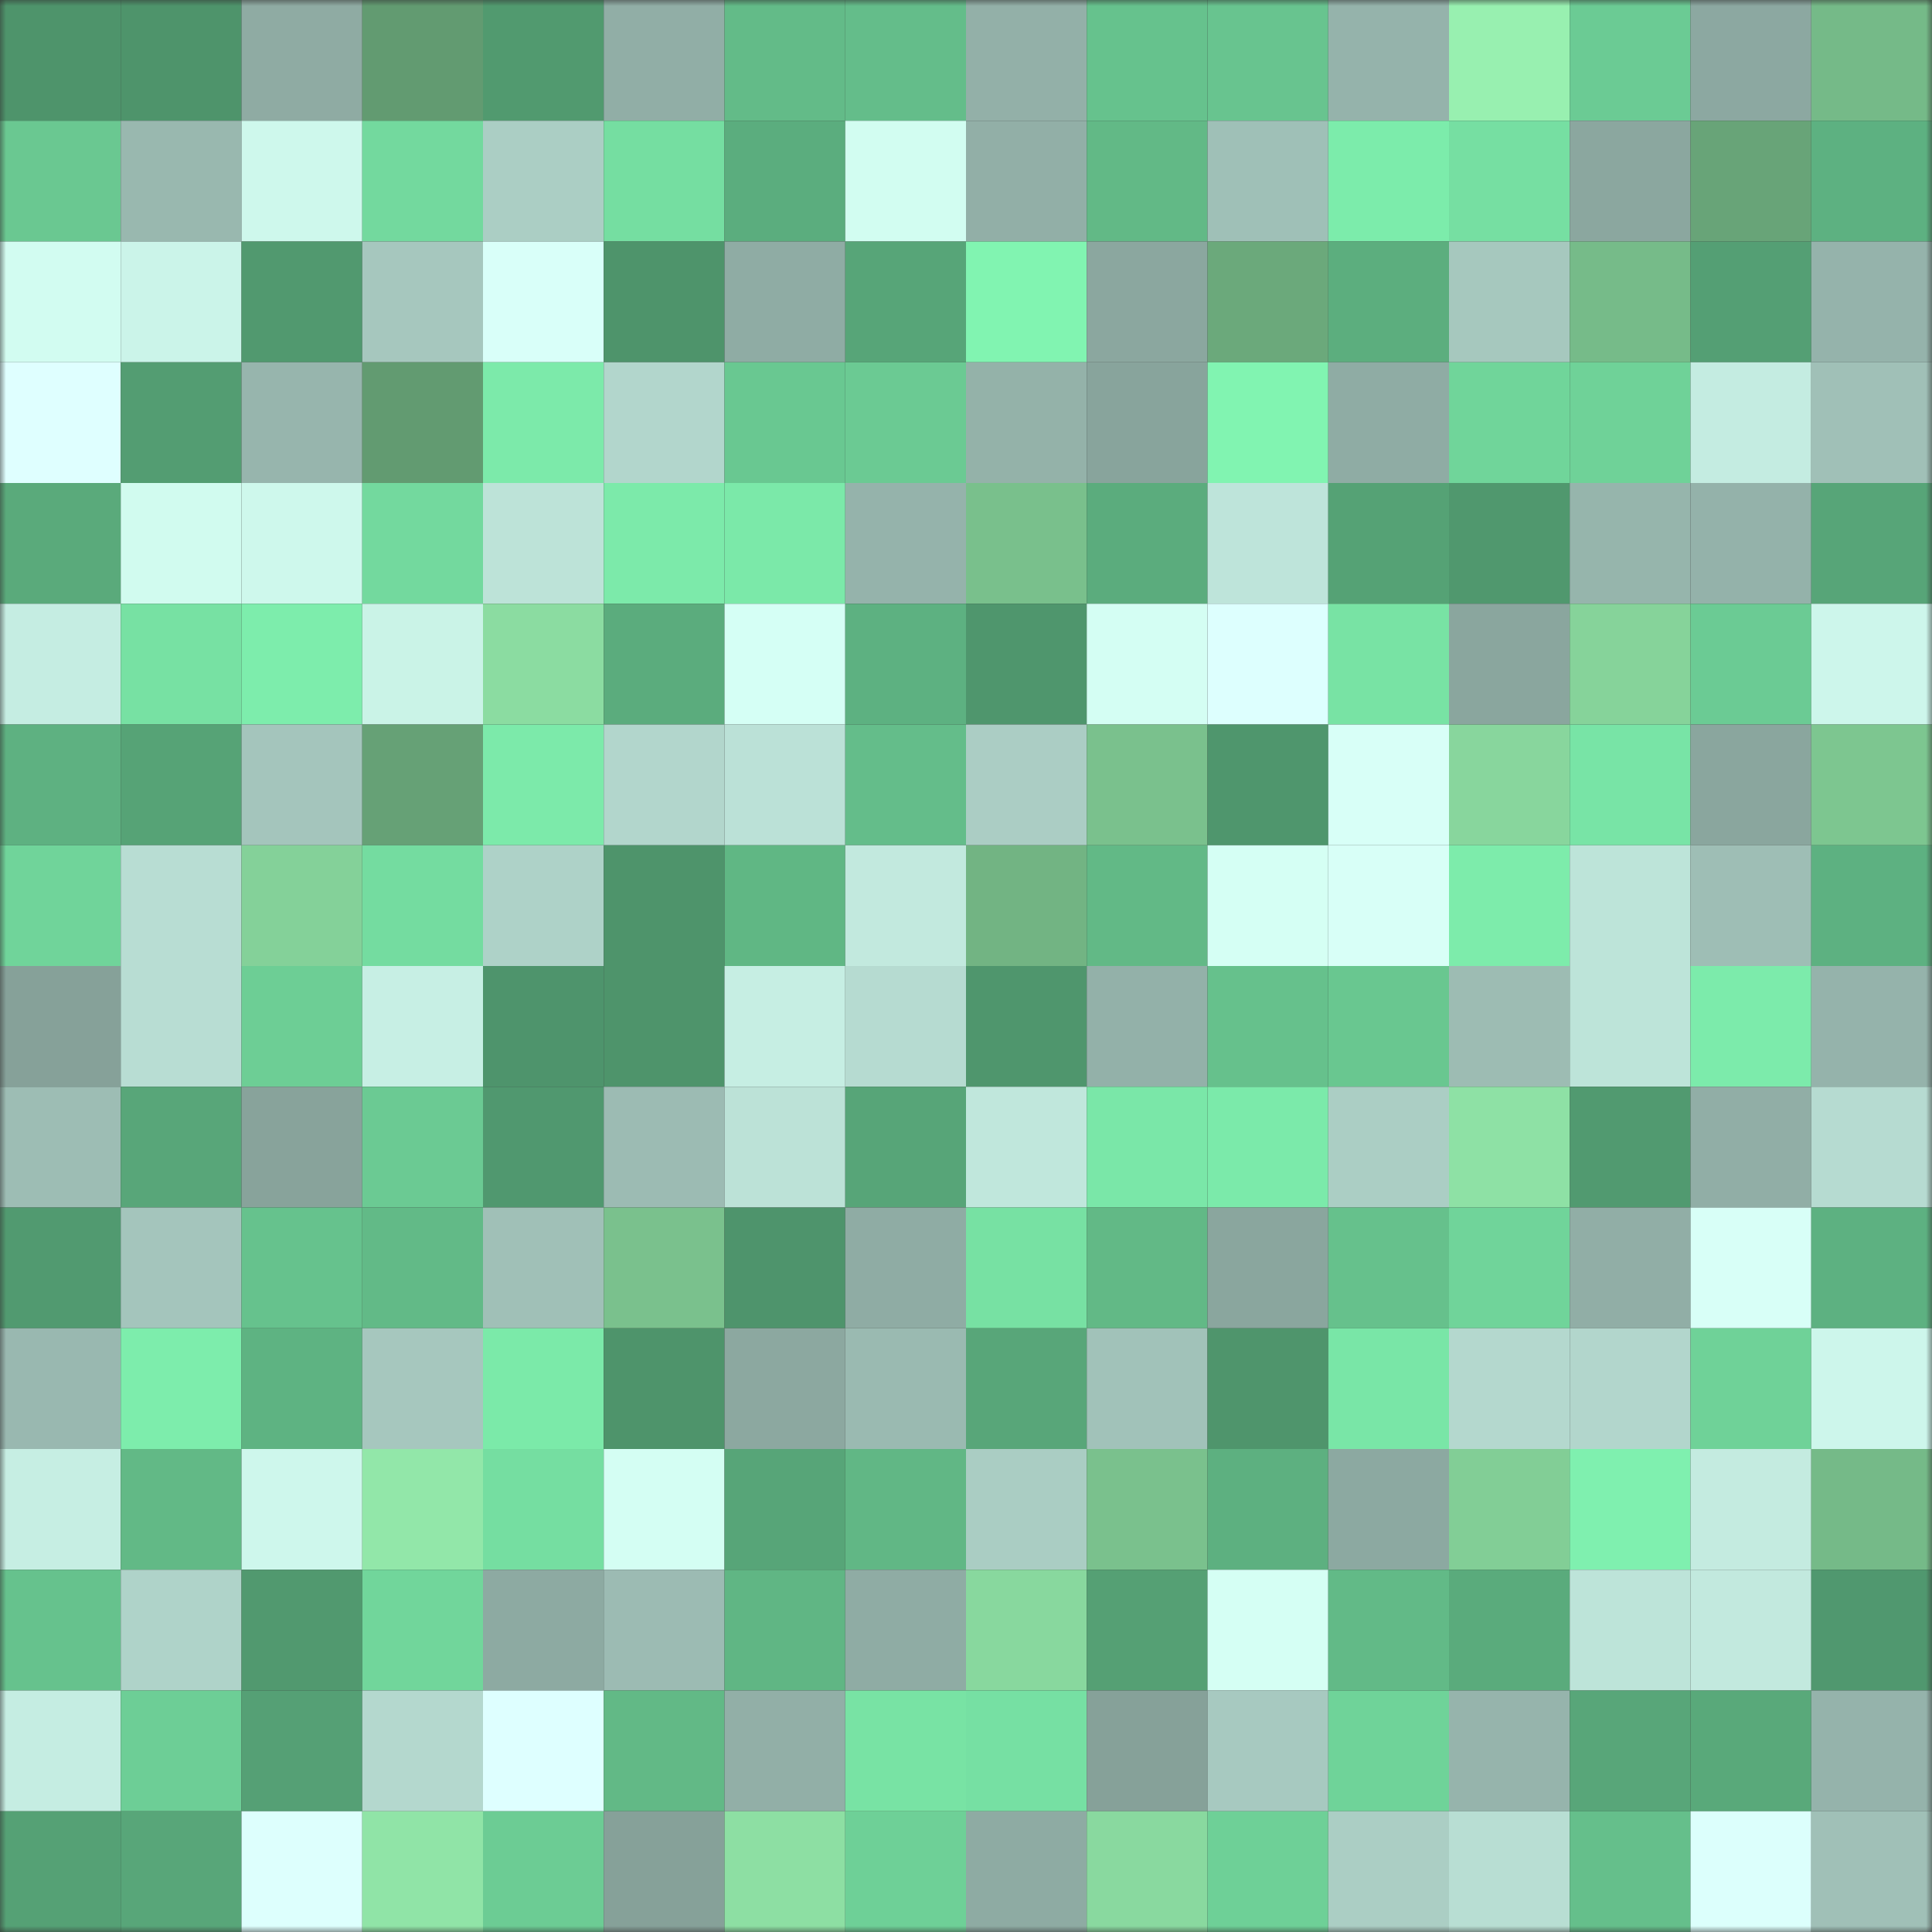 <svg viewBox="0 0 160 160" fill="none" role="img" xmlns="http://www.w3.org/2000/svg" width="240" height="240" name="lens%2Ckeiaduo.lens"><rect x="0" y="0" width="160" height="160" fill="#333333" stroke="none"/><mask id="466770926" mask-type="alpha" maskUnits="userSpaceOnUse" x="0" y="0" width="160" height="160"><rect width="160" height="160" fill="#FFFFFF"></rect></mask><g mask="url(#466770926)"><rect x="0" y="0" width="10" height="10" fill="#4e946b"></rect><rect x="10" y="0" width="10" height="10" fill="#4e946b"></rect><rect x="20" y="0" width="10" height="10" fill="#8faba3"></rect><rect x="30" y="0" width="10" height="10" fill="#629b71"></rect><rect x="40" y="0" width="10" height="10" fill="#519a6f"></rect><rect x="50" y="0" width="10" height="10" fill="#91aea6"></rect><rect x="60" y="0" width="10" height="10" fill="#63bb88"></rect><rect x="70" y="0" width="10" height="10" fill="#64bd8a"></rect><rect x="80" y="0" width="10" height="10" fill="#93b0a8"></rect><rect x="90" y="0" width="10" height="10" fill="#66c28d"></rect><rect x="100" y="0" width="10" height="10" fill="#68c48f"></rect><rect x="110" y="0" width="10" height="10" fill="#95b3ab"></rect><rect x="120" y="0" width="10" height="10" fill="#98f0b0"></rect><rect x="130" y="0" width="10" height="10" fill="#6bcb94"></rect><rect x="140" y="0" width="10" height="10" fill="#8ca8a1"></rect><rect x="150" y="0" width="10" height="10" fill="#75ba88"></rect><rect x="0" y="10" width="10" height="10" fill="#6ac891"></rect><rect x="10" y="10" width="10" height="10" fill="#99b8af"></rect><rect x="20" y="10" width="10" height="10" fill="#cef8ec"></rect><rect x="30" y="10" width="10" height="10" fill="#73d99e"></rect><rect x="40" y="10" width="10" height="10" fill="#abcec4"></rect><rect x="50" y="10" width="10" height="10" fill="#75dea1"></rect><rect x="60" y="10" width="10" height="10" fill="#5bad7e"></rect><rect x="70" y="10" width="10" height="10" fill="#d2fdf1"></rect><rect x="80" y="10" width="10" height="10" fill="#92afa7"></rect><rect x="90" y="10" width="10" height="10" fill="#62b986"></rect><rect x="100" y="10" width="10" height="10" fill="#9fc0b7"></rect><rect x="110" y="10" width="10" height="10" fill="#7cecab"></rect><rect x="120" y="10" width="10" height="10" fill="#76dfa2"></rect><rect x="130" y="10" width="10" height="10" fill="#8ba79f"></rect><rect x="140" y="10" width="10" height="10" fill="#68a478"></rect><rect x="150" y="10" width="10" height="10" fill="#5db181"></rect><rect x="0" y="20" width="10" height="10" fill="#d2fcf1"></rect><rect x="10" y="20" width="10" height="10" fill="#cbf4e9"></rect><rect x="20" y="20" width="10" height="10" fill="#51996f"></rect><rect x="30" y="20" width="10" height="10" fill="#a6c7be"></rect><rect x="40" y="20" width="10" height="10" fill="#d9fff9"></rect><rect x="50" y="20" width="10" height="10" fill="#4e946b"></rect><rect x="60" y="20" width="10" height="10" fill="#8faca4"></rect><rect x="70" y="20" width="10" height="10" fill="#57a578"></rect><rect x="80" y="20" width="10" height="10" fill="#81f4b1"></rect><rect x="90" y="20" width="10" height="10" fill="#8ba79f"></rect><rect x="100" y="20" width="10" height="10" fill="#6ba97b"></rect><rect x="110" y="20" width="10" height="10" fill="#5cae7e"></rect><rect x="120" y="20" width="10" height="10" fill="#a6c8be"></rect><rect x="130" y="20" width="10" height="10" fill="#76bb89"></rect><rect x="140" y="20" width="10" height="10" fill="#549f74"></rect><rect x="150" y="20" width="10" height="10" fill="#95b3ab"></rect><rect x="0" y="30" width="10" height="10" fill="#dfffff"></rect><rect x="10" y="30" width="10" height="10" fill="#539d72"></rect><rect x="20" y="30" width="10" height="10" fill="#97b5ad"></rect><rect x="30" y="30" width="10" height="10" fill="#629b71"></rect><rect x="40" y="30" width="10" height="10" fill="#7ceaaa"></rect><rect x="50" y="30" width="10" height="10" fill="#b2d6cc"></rect><rect x="60" y="30" width="10" height="10" fill="#69c891"></rect><rect x="70" y="30" width="10" height="10" fill="#6bca93"></rect><rect x="80" y="30" width="10" height="10" fill="#94b2a9"></rect><rect x="90" y="30" width="10" height="10" fill="#88a49c"></rect><rect x="100" y="30" width="10" height="10" fill="#81f4b1"></rect><rect x="110" y="30" width="10" height="10" fill="#8faca4"></rect><rect x="120" y="30" width="10" height="10" fill="#70d59a"></rect><rect x="130" y="30" width="10" height="10" fill="#6fd298"></rect><rect x="140" y="30" width="10" height="10" fill="#c4ece1"></rect><rect x="150" y="30" width="10" height="10" fill="#a0c0b7"></rect><rect x="0" y="40" width="10" height="10" fill="#5aaa7b"></rect><rect x="10" y="40" width="10" height="10" fill="#d1fbef"></rect><rect x="20" y="40" width="10" height="10" fill="#cef8ec"></rect><rect x="30" y="40" width="10" height="10" fill="#73d99e"></rect><rect x="40" y="40" width="10" height="10" fill="#bde3d8"></rect><rect x="50" y="40" width="10" height="10" fill="#7ceaaa"></rect><rect x="60" y="40" width="10" height="10" fill="#7be9a9"></rect><rect x="70" y="40" width="10" height="10" fill="#95b3ab"></rect><rect x="80" y="40" width="10" height="10" fill="#79c08c"></rect><rect x="90" y="40" width="10" height="10" fill="#5bac7d"></rect><rect x="100" y="40" width="10" height="10" fill="#bee4da"></rect><rect x="110" y="40" width="10" height="10" fill="#55a275"></rect><rect x="120" y="40" width="10" height="10" fill="#50986e"></rect><rect x="130" y="40" width="10" height="10" fill="#96b5ac"></rect><rect x="140" y="40" width="10" height="10" fill="#94b2aa"></rect><rect x="150" y="40" width="10" height="10" fill="#57a578"></rect><rect x="0" y="50" width="10" height="10" fill="#c5ede2"></rect><rect x="10" y="50" width="10" height="10" fill="#77e1a3"></rect><rect x="20" y="50" width="10" height="10" fill="#7dedac"></rect><rect x="30" y="50" width="10" height="10" fill="#caf3e7"></rect><rect x="40" y="50" width="10" height="10" fill="#8bdca1"></rect><rect x="50" y="50" width="10" height="10" fill="#5bac7d"></rect><rect x="60" y="50" width="10" height="10" fill="#d5fff5"></rect><rect x="70" y="50" width="10" height="10" fill="#5db181"></rect><rect x="80" y="50" width="10" height="10" fill="#4f966d"></rect><rect x="90" y="50" width="10" height="10" fill="#d4fef3"></rect><rect x="100" y="50" width="10" height="10" fill="#ddfffe"></rect><rect x="110" y="50" width="10" height="10" fill="#78e3a4"></rect><rect x="120" y="50" width="10" height="10" fill="#8aa69e"></rect><rect x="130" y="50" width="10" height="10" fill="#86d39a"></rect><rect x="140" y="50" width="10" height="10" fill="#6bcb94"></rect><rect x="150" y="50" width="10" height="10" fill="#cdf6eb"></rect><rect x="0" y="60" width="10" height="10" fill="#5eb181"></rect><rect x="10" y="60" width="10" height="10" fill="#56a376"></rect><rect x="20" y="60" width="10" height="10" fill="#a4c5bc"></rect><rect x="30" y="60" width="10" height="10" fill="#66a176"></rect><rect x="40" y="60" width="10" height="10" fill="#7ceaaa"></rect><rect x="50" y="60" width="10" height="10" fill="#b2d6cc"></rect><rect x="60" y="60" width="10" height="10" fill="#bbe1d7"></rect><rect x="70" y="60" width="10" height="10" fill="#64bd8a"></rect><rect x="80" y="60" width="10" height="10" fill="#abcdc4"></rect><rect x="90" y="60" width="10" height="10" fill="#7ac18d"></rect><rect x="100" y="60" width="10" height="10" fill="#4f966d"></rect><rect x="110" y="60" width="10" height="10" fill="#d8fff7"></rect><rect x="120" y="60" width="10" height="10" fill="#88d69d"></rect><rect x="130" y="60" width="10" height="10" fill="#78e4a6"></rect><rect x="140" y="60" width="10" height="10" fill="#8aa69e"></rect><rect x="150" y="60" width="10" height="10" fill="#7dc690"></rect><rect x="0" y="70" width="10" height="10" fill="#70d49a"></rect><rect x="10" y="70" width="10" height="10" fill="#b8ddd3"></rect><rect x="20" y="70" width="10" height="10" fill="#84d199"></rect><rect x="30" y="70" width="10" height="10" fill="#74dca0"></rect><rect x="40" y="70" width="10" height="10" fill="#aed2c8"></rect><rect x="50" y="70" width="10" height="10" fill="#4e946b"></rect><rect x="60" y="70" width="10" height="10" fill="#60b784"></rect><rect x="70" y="70" width="10" height="10" fill="#c2e9de"></rect><rect x="80" y="70" width="10" height="10" fill="#72b483"></rect><rect x="90" y="70" width="10" height="10" fill="#62b986"></rect><rect x="100" y="70" width="10" height="10" fill="#d5fff4"></rect><rect x="110" y="70" width="10" height="10" fill="#d8fff7"></rect><rect x="120" y="70" width="10" height="10" fill="#7decab"></rect><rect x="130" y="70" width="10" height="10" fill="#bde4d9"></rect><rect x="140" y="70" width="10" height="10" fill="#9ebeb5"></rect><rect x="150" y="70" width="10" height="10" fill="#5db181"></rect><rect x="0" y="80" width="10" height="10" fill="#86a199"></rect><rect x="10" y="80" width="10" height="10" fill="#b8ddd3"></rect><rect x="20" y="80" width="10" height="10" fill="#6dce95"></rect><rect x="30" y="80" width="10" height="10" fill="#c7efe4"></rect><rect x="40" y="80" width="10" height="10" fill="#4e946c"></rect><rect x="50" y="80" width="10" height="10" fill="#4e946b"></rect><rect x="60" y="80" width="10" height="10" fill="#c6eee3"></rect><rect x="70" y="80" width="10" height="10" fill="#b6dbd1"></rect><rect x="80" y="80" width="10" height="10" fill="#4f966d"></rect><rect x="90" y="80" width="10" height="10" fill="#93b1a9"></rect><rect x="100" y="80" width="10" height="10" fill="#66c18c"></rect><rect x="110" y="80" width="10" height="10" fill="#69c790"></rect><rect x="120" y="80" width="10" height="10" fill="#9dbcb3"></rect><rect x="130" y="80" width="10" height="10" fill="#bde4d9"></rect><rect x="140" y="80" width="10" height="10" fill="#7cebab"></rect><rect x="150" y="80" width="10" height="10" fill="#95b3ab"></rect><rect x="0" y="90" width="10" height="10" fill="#9dbdb4"></rect><rect x="10" y="90" width="10" height="10" fill="#58a679"></rect><rect x="20" y="90" width="10" height="10" fill="#88a39b"></rect><rect x="30" y="90" width="10" height="10" fill="#6bca93"></rect><rect x="40" y="90" width="10" height="10" fill="#50986f"></rect><rect x="50" y="90" width="10" height="10" fill="#9cbbb3"></rect><rect x="60" y="90" width="10" height="10" fill="#bce2d7"></rect><rect x="70" y="90" width="10" height="10" fill="#57a578"></rect><rect x="80" y="90" width="10" height="10" fill="#c0e7dc"></rect><rect x="90" y="90" width="10" height="10" fill="#7ae7a8"></rect><rect x="100" y="90" width="10" height="10" fill="#7beaaa"></rect><rect x="110" y="90" width="10" height="10" fill="#abcec4"></rect><rect x="120" y="90" width="10" height="10" fill="#8ee1a5"></rect><rect x="130" y="90" width="10" height="10" fill="#519a70"></rect><rect x="140" y="90" width="10" height="10" fill="#91aea6"></rect><rect x="150" y="90" width="10" height="10" fill="#b6dbd1"></rect><rect x="0" y="100" width="10" height="10" fill="#519a70"></rect><rect x="10" y="100" width="10" height="10" fill="#a4c5bc"></rect><rect x="20" y="100" width="10" height="10" fill="#66c28d"></rect><rect x="30" y="100" width="10" height="10" fill="#62ba87"></rect><rect x="40" y="100" width="10" height="10" fill="#a0c0b7"></rect><rect x="50" y="100" width="10" height="10" fill="#7ac18d"></rect><rect x="60" y="100" width="10" height="10" fill="#4e946c"></rect><rect x="70" y="100" width="10" height="10" fill="#8faca4"></rect><rect x="80" y="100" width="10" height="10" fill="#77e1a3"></rect><rect x="90" y="100" width="10" height="10" fill="#62b986"></rect><rect x="100" y="100" width="10" height="10" fill="#8aa69e"></rect><rect x="110" y="100" width="10" height="10" fill="#66c18c"></rect><rect x="120" y="100" width="10" height="10" fill="#70d49a"></rect><rect x="130" y="100" width="10" height="10" fill="#91aea6"></rect><rect x="140" y="100" width="10" height="10" fill="#d8fff7"></rect><rect x="150" y="100" width="10" height="10" fill="#5db181"></rect><rect x="0" y="110" width="10" height="10" fill="#99b8b0"></rect><rect x="10" y="110" width="10" height="10" fill="#7dedac"></rect><rect x="20" y="110" width="10" height="10" fill="#5eb382"></rect><rect x="30" y="110" width="10" height="10" fill="#a6c7be"></rect><rect x="40" y="110" width="10" height="10" fill="#7beaa9"></rect><rect x="50" y="110" width="10" height="10" fill="#4e946b"></rect><rect x="60" y="110" width="10" height="10" fill="#8ca8a0"></rect><rect x="70" y="110" width="10" height="10" fill="#9abab1"></rect><rect x="80" y="110" width="10" height="10" fill="#58a679"></rect><rect x="90" y="110" width="10" height="10" fill="#a1c2b9"></rect><rect x="100" y="110" width="10" height="10" fill="#4f956c"></rect><rect x="110" y="110" width="10" height="10" fill="#79e6a7"></rect><rect x="120" y="110" width="10" height="10" fill="#b4d8ce"></rect><rect x="130" y="110" width="10" height="10" fill="#b2d6cc"></rect><rect x="140" y="110" width="10" height="10" fill="#6fd298"></rect><rect x="150" y="110" width="10" height="10" fill="#cdf6eb"></rect><rect x="0" y="120" width="10" height="10" fill="#c6eee3"></rect><rect x="10" y="120" width="10" height="10" fill="#62b986"></rect><rect x="20" y="120" width="10" height="10" fill="#cef7ec"></rect><rect x="30" y="120" width="10" height="10" fill="#92e7a9"></rect><rect x="40" y="120" width="10" height="10" fill="#75dea1"></rect><rect x="50" y="120" width="10" height="10" fill="#d4fef3"></rect><rect x="60" y="120" width="10" height="10" fill="#57a578"></rect><rect x="70" y="120" width="10" height="10" fill="#61b785"></rect><rect x="80" y="120" width="10" height="10" fill="#aacdc3"></rect><rect x="90" y="120" width="10" height="10" fill="#7ac18d"></rect><rect x="100" y="120" width="10" height="10" fill="#5db080"></rect><rect x="110" y="120" width="10" height="10" fill="#8ca9a1"></rect><rect x="120" y="120" width="10" height="10" fill="#82ce96"></rect><rect x="130" y="120" width="10" height="10" fill="#7ff0af"></rect><rect x="140" y="120" width="10" height="10" fill="#c4ebe0"></rect><rect x="150" y="120" width="10" height="10" fill="#75ba88"></rect><rect x="0" y="130" width="10" height="10" fill="#66c28d"></rect><rect x="10" y="130" width="10" height="10" fill="#afd3c9"></rect><rect x="20" y="130" width="10" height="10" fill="#51996f"></rect><rect x="30" y="130" width="10" height="10" fill="#71d69b"></rect><rect x="40" y="130" width="10" height="10" fill="#8daaa2"></rect><rect x="50" y="130" width="10" height="10" fill="#9cbbb3"></rect><rect x="60" y="130" width="10" height="10" fill="#60b684"></rect><rect x="70" y="130" width="10" height="10" fill="#8faca4"></rect><rect x="80" y="130" width="10" height="10" fill="#88d89e"></rect><rect x="90" y="130" width="10" height="10" fill="#55a074"></rect><rect x="100" y="130" width="10" height="10" fill="#d5fff4"></rect><rect x="110" y="130" width="10" height="10" fill="#62ba87"></rect><rect x="120" y="130" width="10" height="10" fill="#5aab7c"></rect><rect x="130" y="130" width="10" height="10" fill="#bde4d9"></rect><rect x="140" y="130" width="10" height="10" fill="#c2e9de"></rect><rect x="150" y="130" width="10" height="10" fill="#50986f"></rect><rect x="0" y="140" width="10" height="10" fill="#c5ede2"></rect><rect x="10" y="140" width="10" height="10" fill="#6dce96"></rect><rect x="20" y="140" width="10" height="10" fill="#55a075"></rect><rect x="30" y="140" width="10" height="10" fill="#b4d8ce"></rect><rect x="40" y="140" width="10" height="10" fill="#deffff"></rect><rect x="50" y="140" width="10" height="10" fill="#62b986"></rect><rect x="60" y="140" width="10" height="10" fill="#92afa7"></rect><rect x="70" y="140" width="10" height="10" fill="#78e3a4"></rect><rect x="80" y="140" width="10" height="10" fill="#76e0a3"></rect><rect x="90" y="140" width="10" height="10" fill="#86a199"></rect><rect x="100" y="140" width="10" height="10" fill="#a7c9c0"></rect><rect x="110" y="140" width="10" height="10" fill="#6fd399"></rect><rect x="120" y="140" width="10" height="10" fill="#96b4ac"></rect><rect x="130" y="140" width="10" height="10" fill="#58a679"></rect><rect x="140" y="140" width="10" height="10" fill="#59a97a"></rect><rect x="150" y="140" width="10" height="10" fill="#95b3ab"></rect><rect x="0" y="150" width="10" height="10" fill="#55a175"></rect><rect x="10" y="150" width="10" height="10" fill="#58a679"></rect><rect x="20" y="150" width="10" height="10" fill="#ddfffd"></rect><rect x="30" y="150" width="10" height="10" fill="#90e4a7"></rect><rect x="40" y="150" width="10" height="10" fill="#6ccc94"></rect><rect x="50" y="150" width="10" height="10" fill="#86a199"></rect><rect x="60" y="150" width="10" height="10" fill="#8ddfa3"></rect><rect x="70" y="150" width="10" height="10" fill="#6ed097"></rect><rect x="80" y="150" width="10" height="10" fill="#8eaba3"></rect><rect x="90" y="150" width="10" height="10" fill="#89d99f"></rect><rect x="100" y="150" width="10" height="10" fill="#6ed097"></rect><rect x="110" y="150" width="10" height="10" fill="#abcec4"></rect><rect x="120" y="150" width="10" height="10" fill="#b8ded3"></rect><rect x="130" y="150" width="10" height="10" fill="#65bf8b"></rect><rect x="140" y="150" width="10" height="10" fill="#dcfffc"></rect><rect x="150" y="150" width="10" height="10" fill="#a0c0b7"></rect></g></svg>